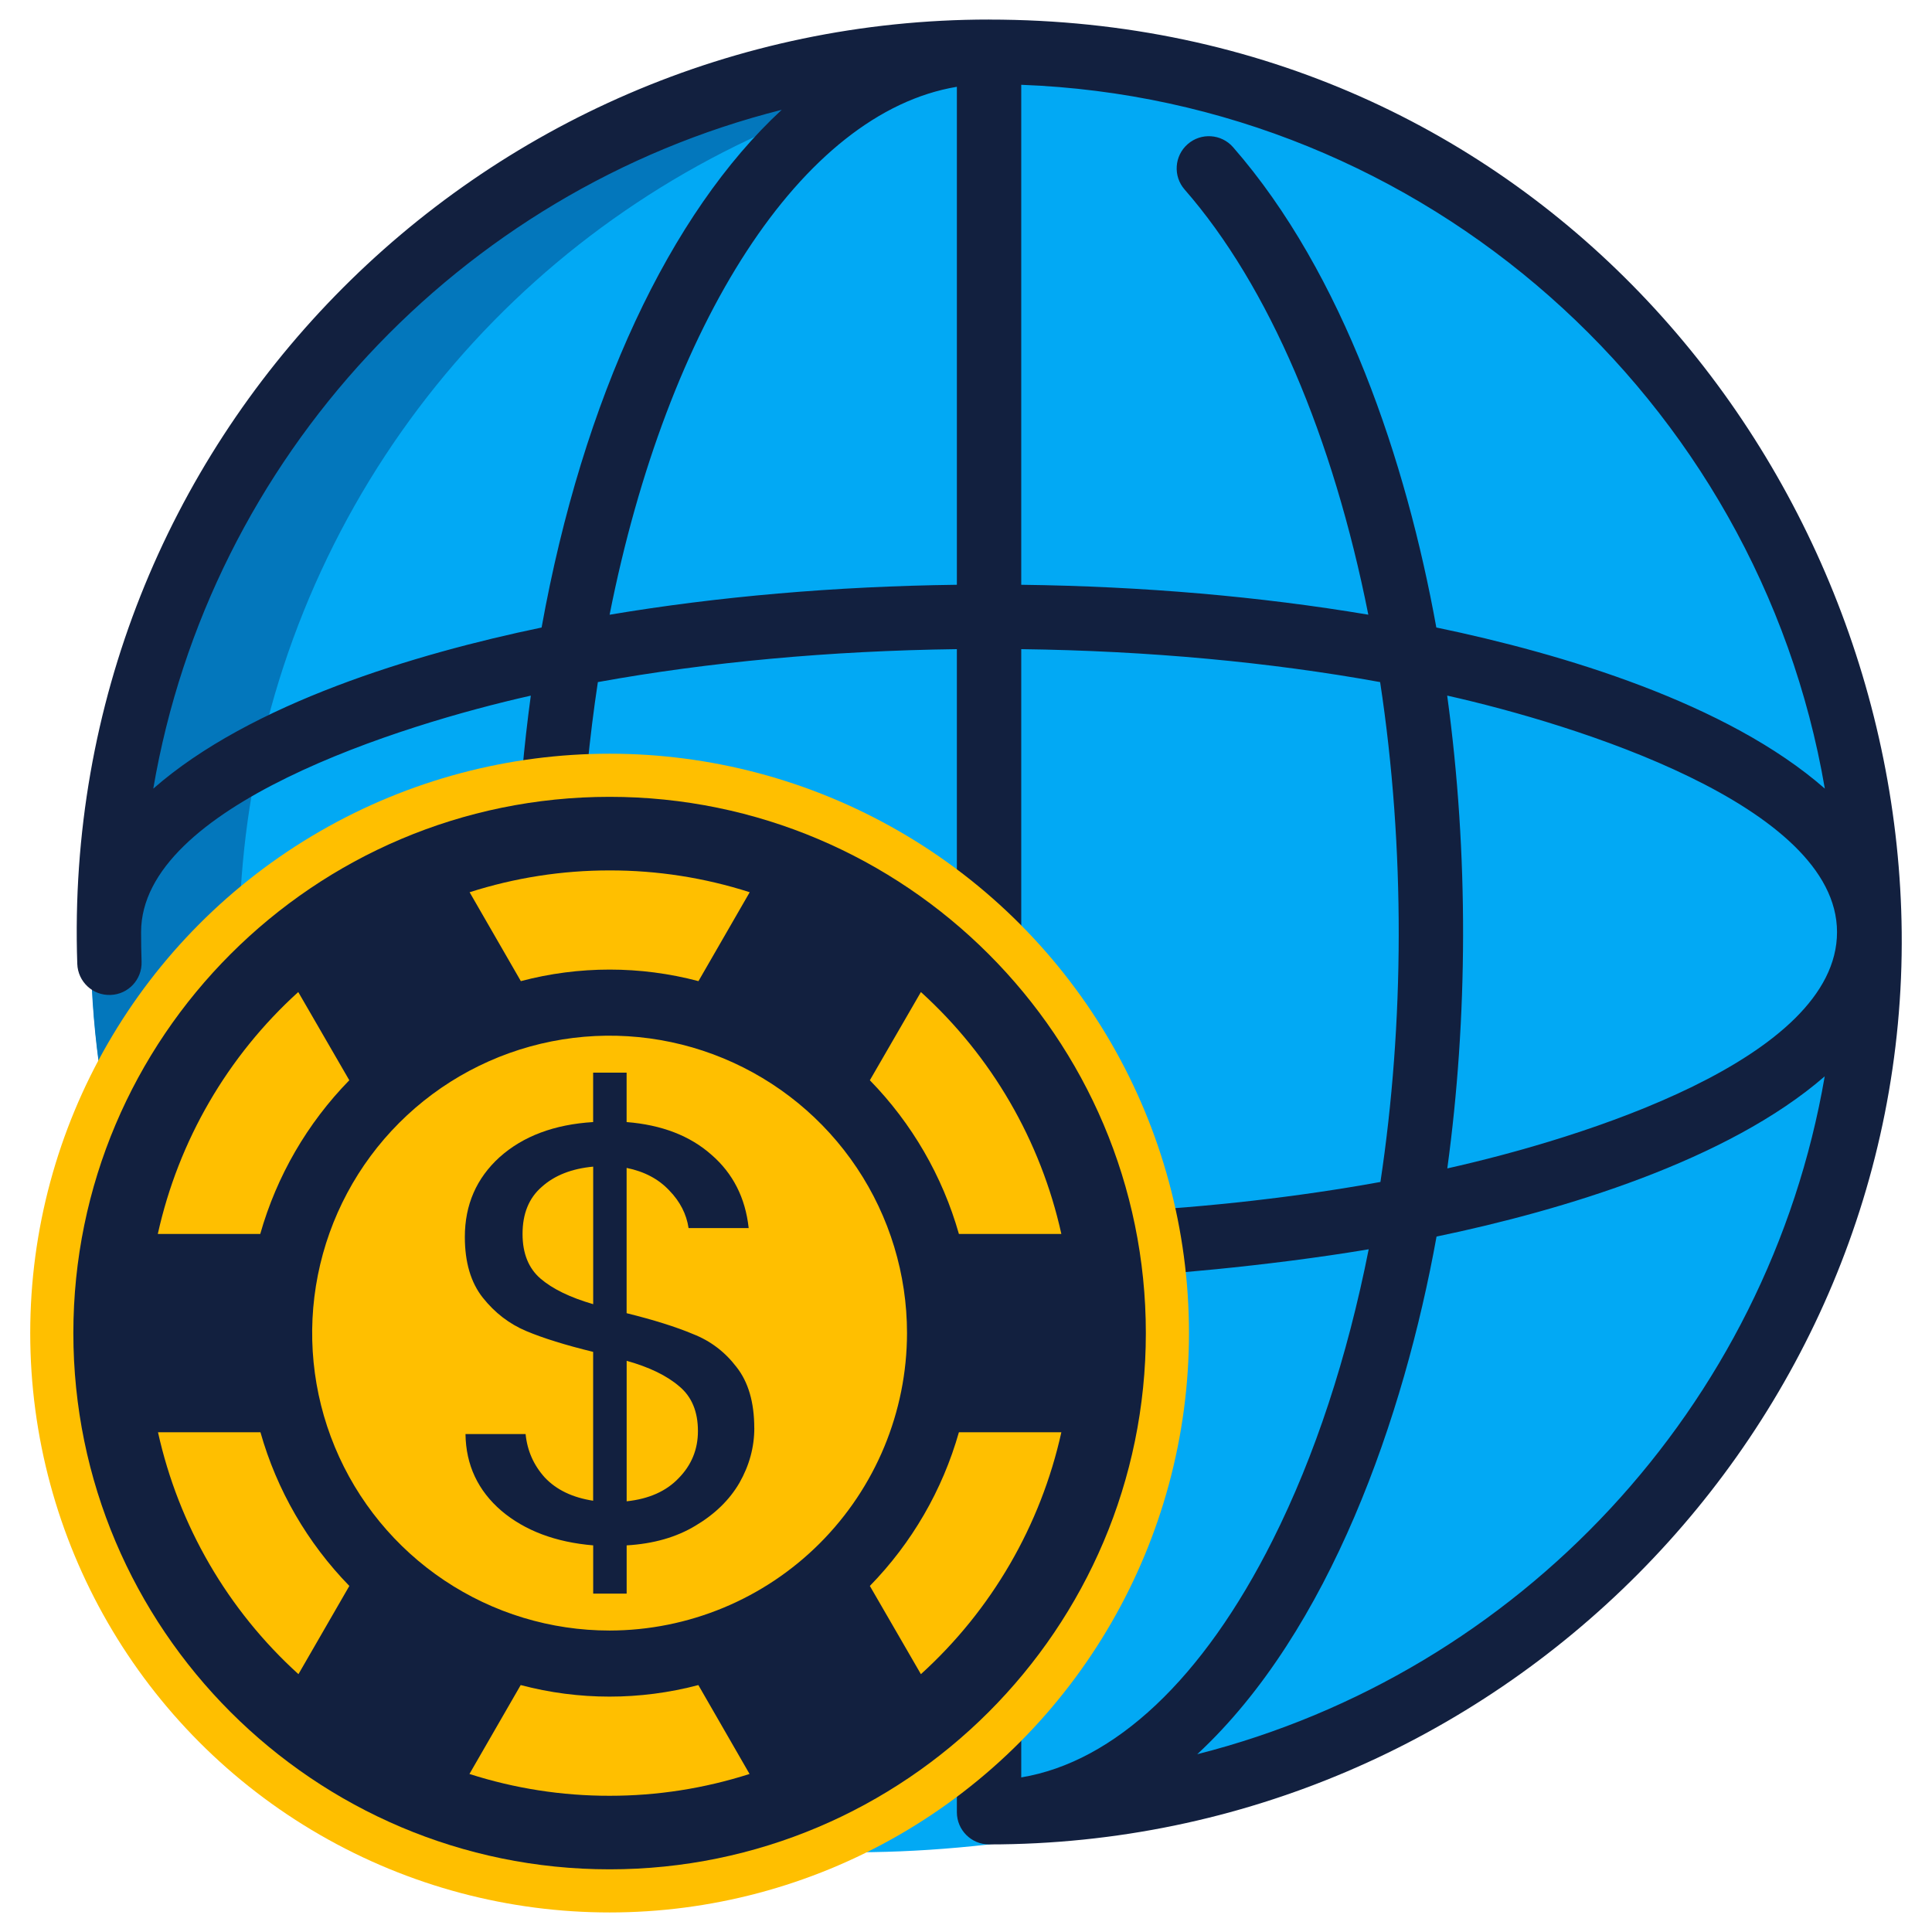 <?xml version="1.0" encoding="UTF-8"?> <svg xmlns="http://www.w3.org/2000/svg" id="Layer_1" data-name="Layer 1" viewBox="0 0 512 512"><defs><style> .cls-1 { fill: #0377bc; } .cls-2 { fill: #ffbf00; } .cls-3 { fill: #12203f; } .cls-4 { fill: #02a9f4; } </style></defs><g><path id="Shape" class="cls-4" d="M495.98,250.18c.07,46.68-13.81,92.33-39.85,131.07,0,0-46.2,83.62-194.02,107.54-174.07,19.72-198.16-107.54-198.16-107.54C7.73,297.22,11.3,186.7,72.83,106.47,134.36,26.24,240.18-5.87,335.92,26.65c95.74,32.52,160.12,122.42,160.06,223.53Z"></path><path id="Shape-2" data-name="Shape" class="cls-1" d="M259.98,14.25c6.63,0,13.11.46,19.66,1-83.24,6.88-156.63,57.3-192.89,132.55-36.27,75.24-30,164.06,16.47,233.46,0,0,27.42,50.86,99.31,94.65-103.53-11.03-138.63-94.65-138.63-94.65-48.43-72.36-53.06-165.51-12.02-242.31S172.91,14.2,259.98,14.25h0Z"></path></g><path class="cls-3" d="M262.14,5.18c-135.25-.02-246.39,111.78-241.66,250.26.16,4.71,4.1,8.42,8.81,8.23,4.71-.16,8.39-4.1,8.23-8.81-.09-2.61-.13-5.25-.13-7.85,0-33.39,68.87-54.95,103.28-62.66-1.82,13.35-3.07,27.18-3.71,41.42-.21,4.71,3.44,8.69,8.14,8.9,4.71.2,8.69-3.44,8.9-8.14.7-15.79,2.22-31.1,4.44-45.77,29.23-5.3,61.53-8.3,95.14-8.73v112.26c0,4.71,3.82,8.53,8.53,8.53s8.53-3.82,8.53-8.53v-112.26c33.6.43,65.89,3.43,95.11,8.73,6.72,44.21,6.39,90.6.08,132.47-21.7,3.94-45.18,6.64-69.61,7.94-4.7.25-8.31,4.26-8.06,8.97.24,4.55,4.01,8.07,8.51,8.07,7.34,0,39.04-2.58,66.05-7.14-5.66,28.56-14.23,54.75-25.43,77.05-18.48,36.82-41.89,58.79-66.65,62.91v-12.15c0-4.71-3.82-8.53-8.53-8.53s-8.53,3.82-8.53,8.53v21.38c0,4.71,3.82,8.53,8.53,8.53,134.82,0,243.2-110.55,241.86-241.79-1.27-123.63-97.75-241.8-241.83-241.81h0ZM40.62,208.99C55.64,121.21,121.76,50.64,207.17,29.1c-29.6,27.35-52.66,76.34-63.64,137.2-33.58,6.99-77.1,20.08-102.9,42.69h0ZM161.55,162.91c15.3-77.16,50.88-133.06,92.03-139.91v131.97c-32.26.41-63.43,3.13-92.03,7.94ZM270.64,154.97V22.47c107.13,4.02,195.31,83.38,212.96,186.52-25.86-22.66-69.49-35.75-102.96-42.7-7.93-43.86-24.57-93.75-53.86-127.28-3.1-3.55-8.49-3.91-12.03-.81-3.55,3.1-3.91,8.49-.81,12.03,22.41,25.64,39.36,65.78,48.68,112.67-28.58-4.81-59.73-7.53-91.97-7.93h0ZM383.52,184.34c33.59,7.52,103.31,29.05,103.31,62.67s-67.52,54.64-103.28,62.63c5.42-39.72,5.74-83.14-.03-125.3h0ZM317.3,464.87c35.15-32.62,54.8-89.55,63.4-137.17,33.47-6.95,77.18-20.13,102.87-42.46-15.07,87.61-81.04,158.04-166.27,179.64Z"></path><g><circle class="cls-2" cx="161.55" cy="353.28" r="153.54"></circle><g><path class="cls-3" d="M199.9,378.45c0,5.05-1.31,9.89-3.94,14.52-2.63,4.52-6.52,8.31-11.66,11.36-5.04,3.05-11.11,4.79-18.23,5.21v12.78h-8.87v-12.78c-9.96-.84-18.07-3.89-24.31-9.15-6.24-5.37-9.42-12.15-9.53-20.35h15.93c.44,4.42,2.14,8.26,5.09,11.52,3.07,3.26,7.34,5.31,12.81,6.15v-39.45c-7.34-1.79-13.25-3.63-17.74-5.52-4.49-1.89-8.32-4.84-11.5-8.84-3.17-4-4.76-9.36-4.76-16.09,0-8.52,3.07-15.57,9.2-21.14,6.24-5.58,14.51-8.68,24.8-9.31v-13.1h8.87v13.1c9.31.74,16.81,3.63,22.5,8.68,5.69,4.94,8.98,11.41,9.85,19.41h-15.93c-.55-3.68-2.24-7-5.09-9.94-2.85-3.05-6.62-5.05-11.33-6v38.5c7.23,1.79,13.08,3.63,17.57,5.52,4.6,1.79,8.43,4.68,11.5,8.68,3.18,4,4.76,9.41,4.76,16.25ZM138.48,327.01c0,5.15,1.59,9.1,4.76,11.83,3.17,2.73,7.83,5,13.96,6.78v-36.45c-5.69.53-10.24,2.31-13.63,5.37-3.4,2.94-5.09,7.1-5.09,12.47ZM166.07,397.86c5.91-.63,10.51-2.68,13.8-6.15,3.4-3.47,5.09-7.63,5.09-12.46,0-5.16-1.64-9.1-4.93-11.84-3.29-2.84-7.94-5.1-13.96-6.78v37.24Z"></path><path class="cls-3" d="M161.55,211.17c-78.36,0-142.11,63.75-142.11,142.11s63.75,142.11,142.11,142.11,142.11-63.75,142.11-142.11-63.75-142.11-142.11-142.11ZM69.02,379.56c4.34,15.33,12.44,29.32,23.56,40.73l-13.49,23.38c-18.75-17-31.75-39.4-37.22-64.11h27.15ZM41.82,327.01c5.47-24.71,18.47-47.11,37.22-64.11l13.53,23.38c-11.14,11.4-19.25,25.4-23.6,40.73h-27.15ZM88.73,383.45c-5.97-14.4-7.53-30.25-4.49-45.54,3.04-15.29,10.55-29.34,21.57-40.36,11.02-11.02,25.07-18.53,40.36-21.57,15.29-3.04,31.14-1.48,45.54,4.49,14.4,5.97,26.71,16.07,35.37,29.03,8.66,12.96,13.29,28.2,13.29,43.79-.03,20.9-8.35,40.93-23.12,55.7-14.77,14.78-34.81,23.09-55.7,23.12-15.59,0-30.83-4.62-43.79-13.29-12.96-8.66-23.06-20.97-29.03-35.37ZM124.46,236.45c11.99-3.84,24.5-5.79,37.09-5.78,12.6-.02,25.13,1.93,37.13,5.78l-13.58,23.56c-15.43-4.08-31.65-4.08-47.07,0l-13.58-23.56ZM137.99,446.56c15.43,4.08,31.65,4.08,47.08,0l13.57,23.56c-11.99,3.84-24.5,5.79-37.09,5.78-12.6.02-25.13-1.93-37.14-5.78l13.58-23.56ZM244.05,443.67l-13.53-23.38c11.14-11.4,19.25-25.4,23.6-40.73h27.15c-5.47,24.71-18.47,47.11-37.22,64.11ZM254.12,327.01c-4.35-15.33-12.47-29.33-23.6-40.73l13.53-23.38c18.75,17,31.75,39.4,37.22,64.11h-27.15Z"></path></g></g></svg> 